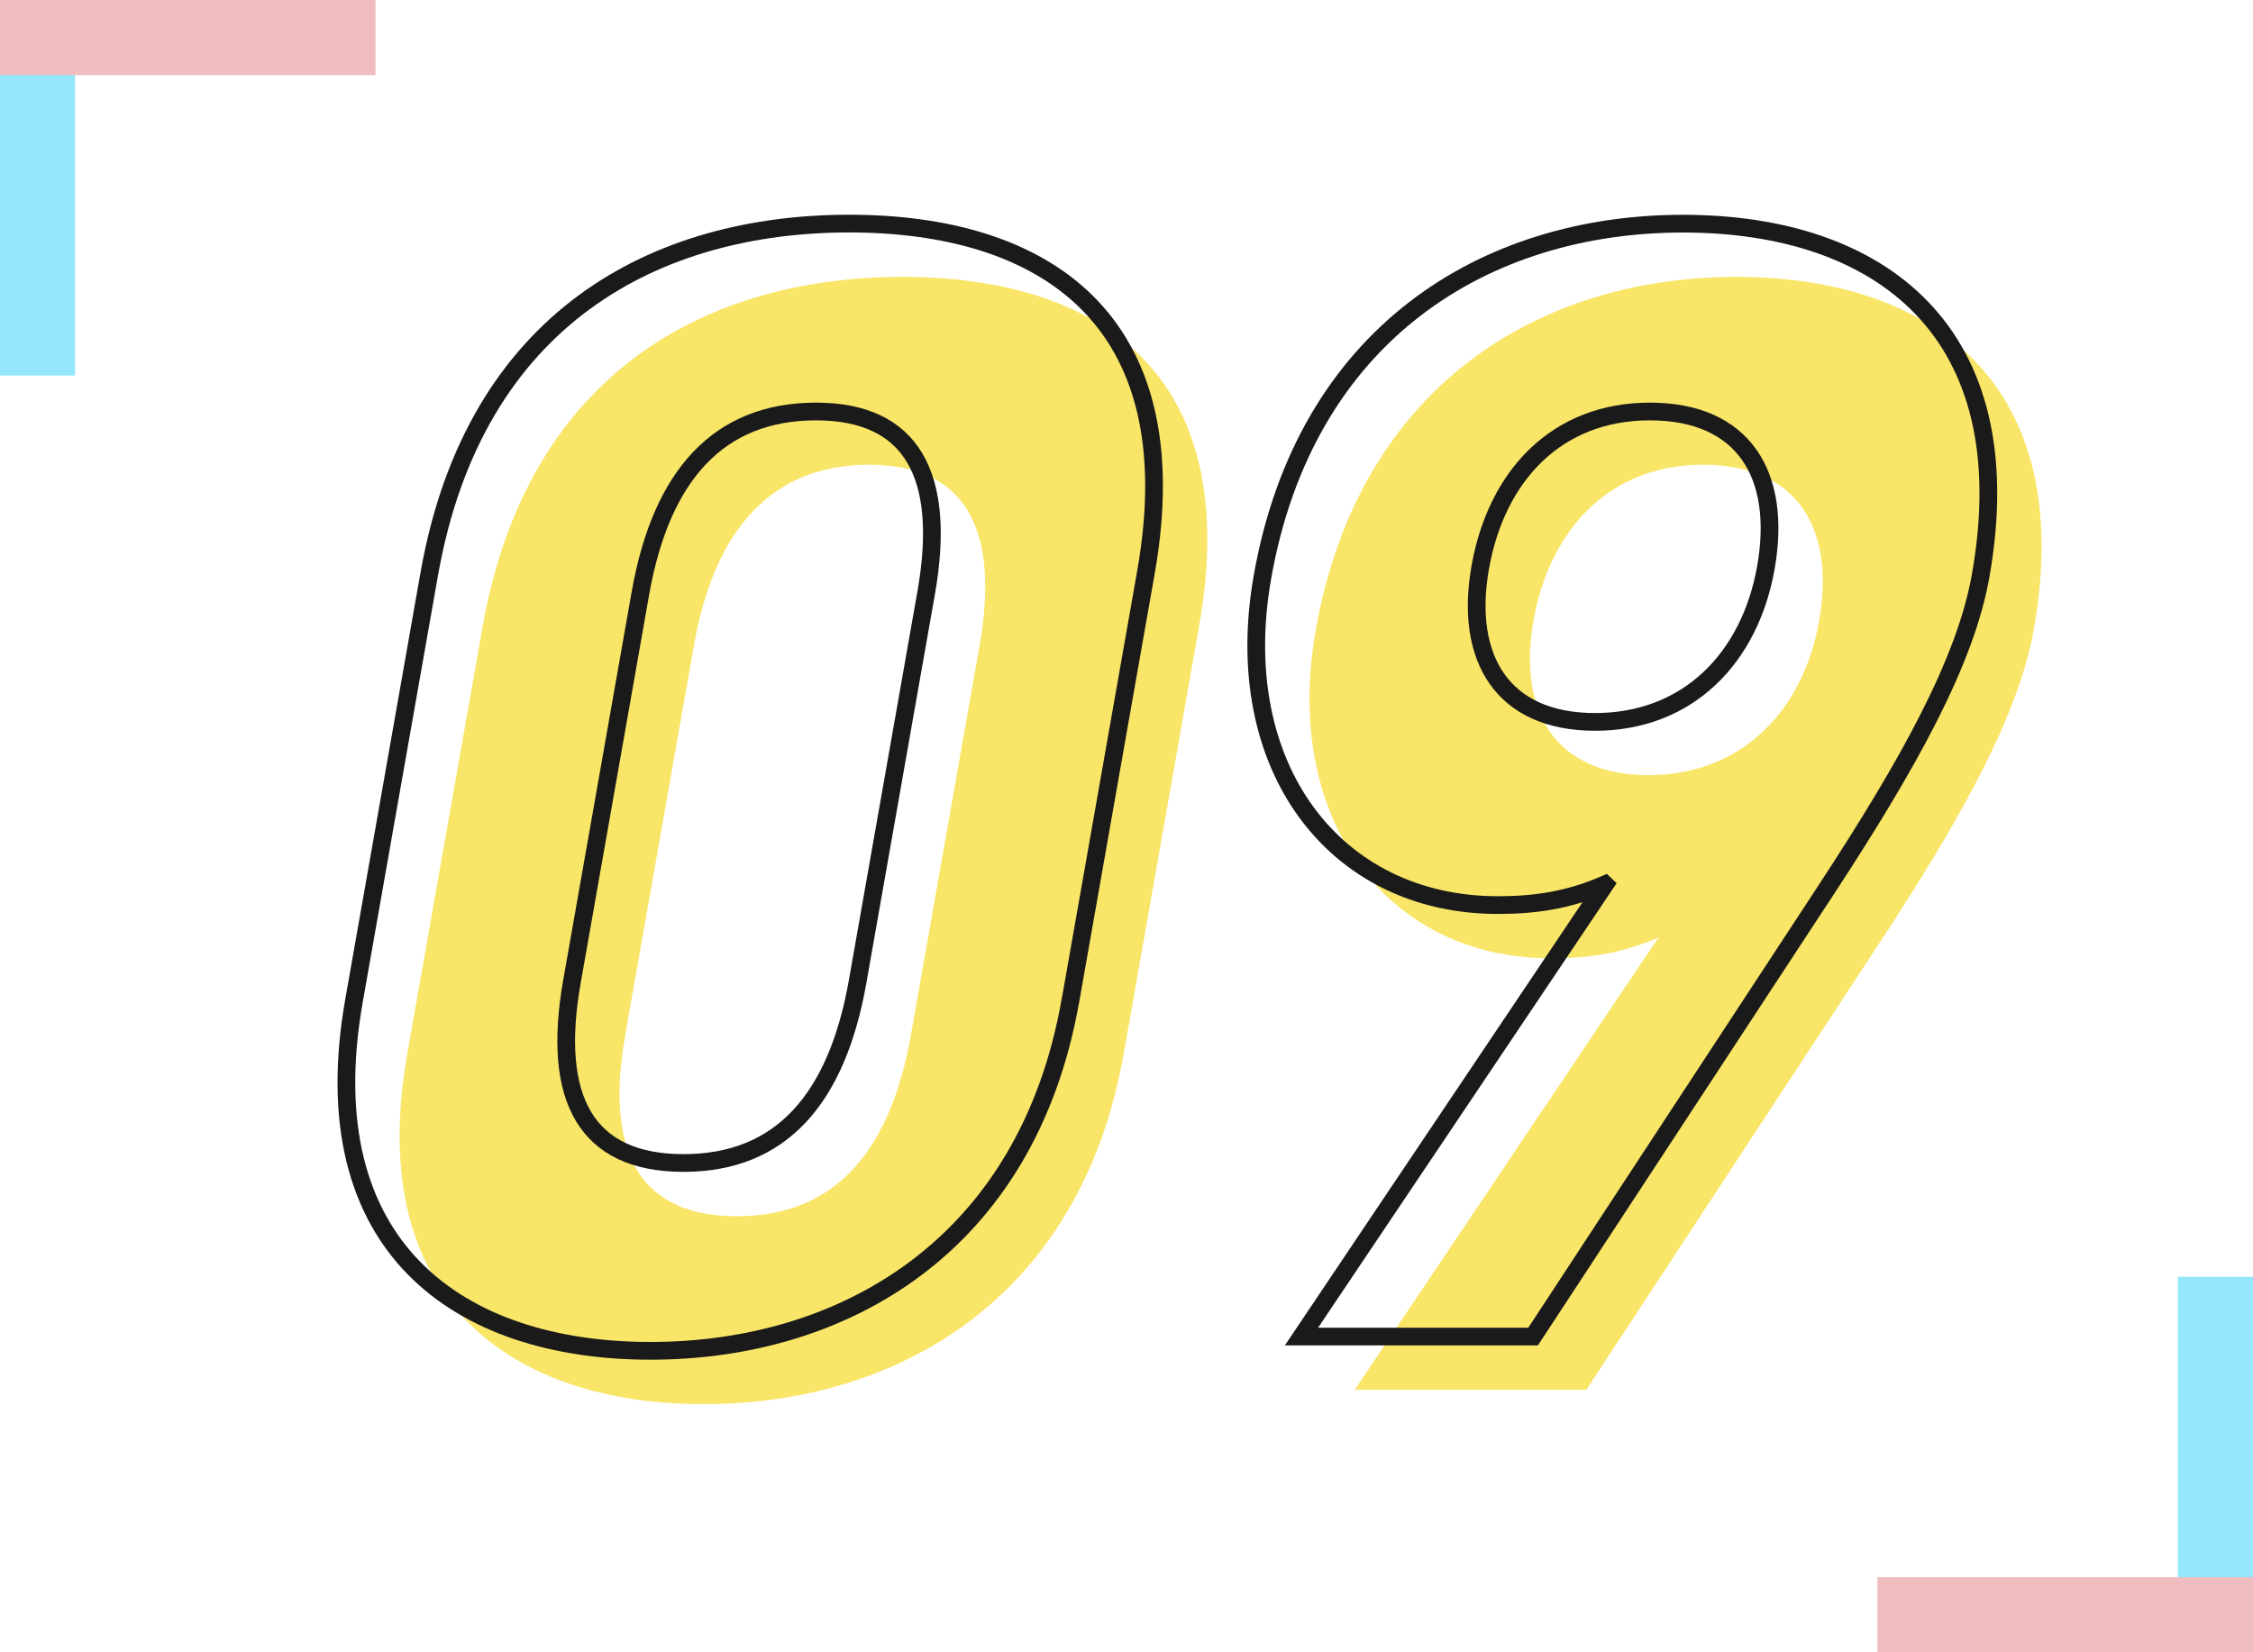 <?xml version="1.0" encoding="UTF-8"?><svg xmlns="http://www.w3.org/2000/svg" viewBox="0 0 300 220"><defs><style>.cls-1{fill:#95e7fc;}.cls-1,.cls-2{mix-blend-mode:multiply;}.cls-3{isolation:isolate;}.cls-4{fill:#f9e568;}.cls-2{fill:#efbdc0;}.cls-5{fill:none;stroke:#1a1a1a;stroke-miterlimit:10;stroke-width:2.36px;}</style></defs><g class="cls-3"><g id="p01"><path class="cls-4" d="M149.62,140.32c-5.79,32.86-30.43,46.64-55.92,46.64s-45.27-13.78-39.47-46.64l10.02-56.81c6.06-34.34,30.43-46.64,55.92-46.64s45.53,12.29,39.51,46.42l-10.05,57.02ZM115.76,61.88c-12.95,0-20.62,8.48-23.38,24.17l-9.12,51.72c-2.77,15.69,1.91,24.17,14.86,24.17s20.41-8.48,23.18-24.17l9.12-51.72c2.77-15.69-1.91-24.17-14.65-24.17Z"/><path class="cls-4" d="M220.81,124.84c-4.9,2.12-9.33,2.76-14.26,2.76-21.79,0-35.81-18.44-31.36-43.67,5.72-32.43,29.68-47.06,56-47.06s45.36,14.41,39.64,46.85c-2.02,11.45-9.55,25.01-20.52,41.76l-39.08,59.57h-30.84l40.43-60.2ZM226.77,61.88c-12.34,0-20.41,8.48-22.58,20.77-2.13,12.08,2.95,20.56,15.29,20.56s20.62-8.48,22.75-20.56c2.17-12.29-2.92-20.77-15.46-20.77Z"/><path class="cls-5" d="M142.53,133.22c-5.79,32.86-30.43,46.64-55.92,46.64s-45.27-13.78-39.47-46.64l10.02-56.81c6.06-34.34,30.43-46.64,55.92-46.64s45.53,12.29,39.51,46.42l-10.05,57.02ZM108.66,54.79c-12.95,0-20.61,8.48-23.38,24.17l-9.12,51.72c-2.77,15.69,1.91,24.17,14.86,24.17s20.41-8.48,23.18-24.17l9.12-51.72c2.77-15.69-1.91-24.17-14.65-24.17Z"/><path class="cls-5" d="M213.72,117.75c-4.9,2.12-9.33,2.76-14.26,2.76-21.79,0-35.81-18.44-31.36-43.67,5.72-32.43,29.68-47.06,56-47.06s45.36,14.42,39.64,46.85c-2.02,11.45-9.55,25.01-20.52,41.76l-39.08,59.57h-30.84l40.43-60.2ZM219.68,54.79c-12.34,0-20.41,8.48-22.58,20.77-2.13,12.08,2.95,20.56,15.29,20.56s20.62-8.48,22.75-20.56c2.17-12.29-2.92-20.77-15.46-20.77Z"/><rect class="cls-1" width="10" height="50"/><rect class="cls-2" x="20" y="-20" width="10" height="50" transform="translate(20 30) rotate(-90)"/><rect class="cls-1" x="290" y="170" width="10" height="50" transform="translate(590 390) rotate(-180)"/><rect class="cls-2" x="270" y="190" width="10" height="50" transform="translate(490 -60) rotate(90)"/></g></g></svg>